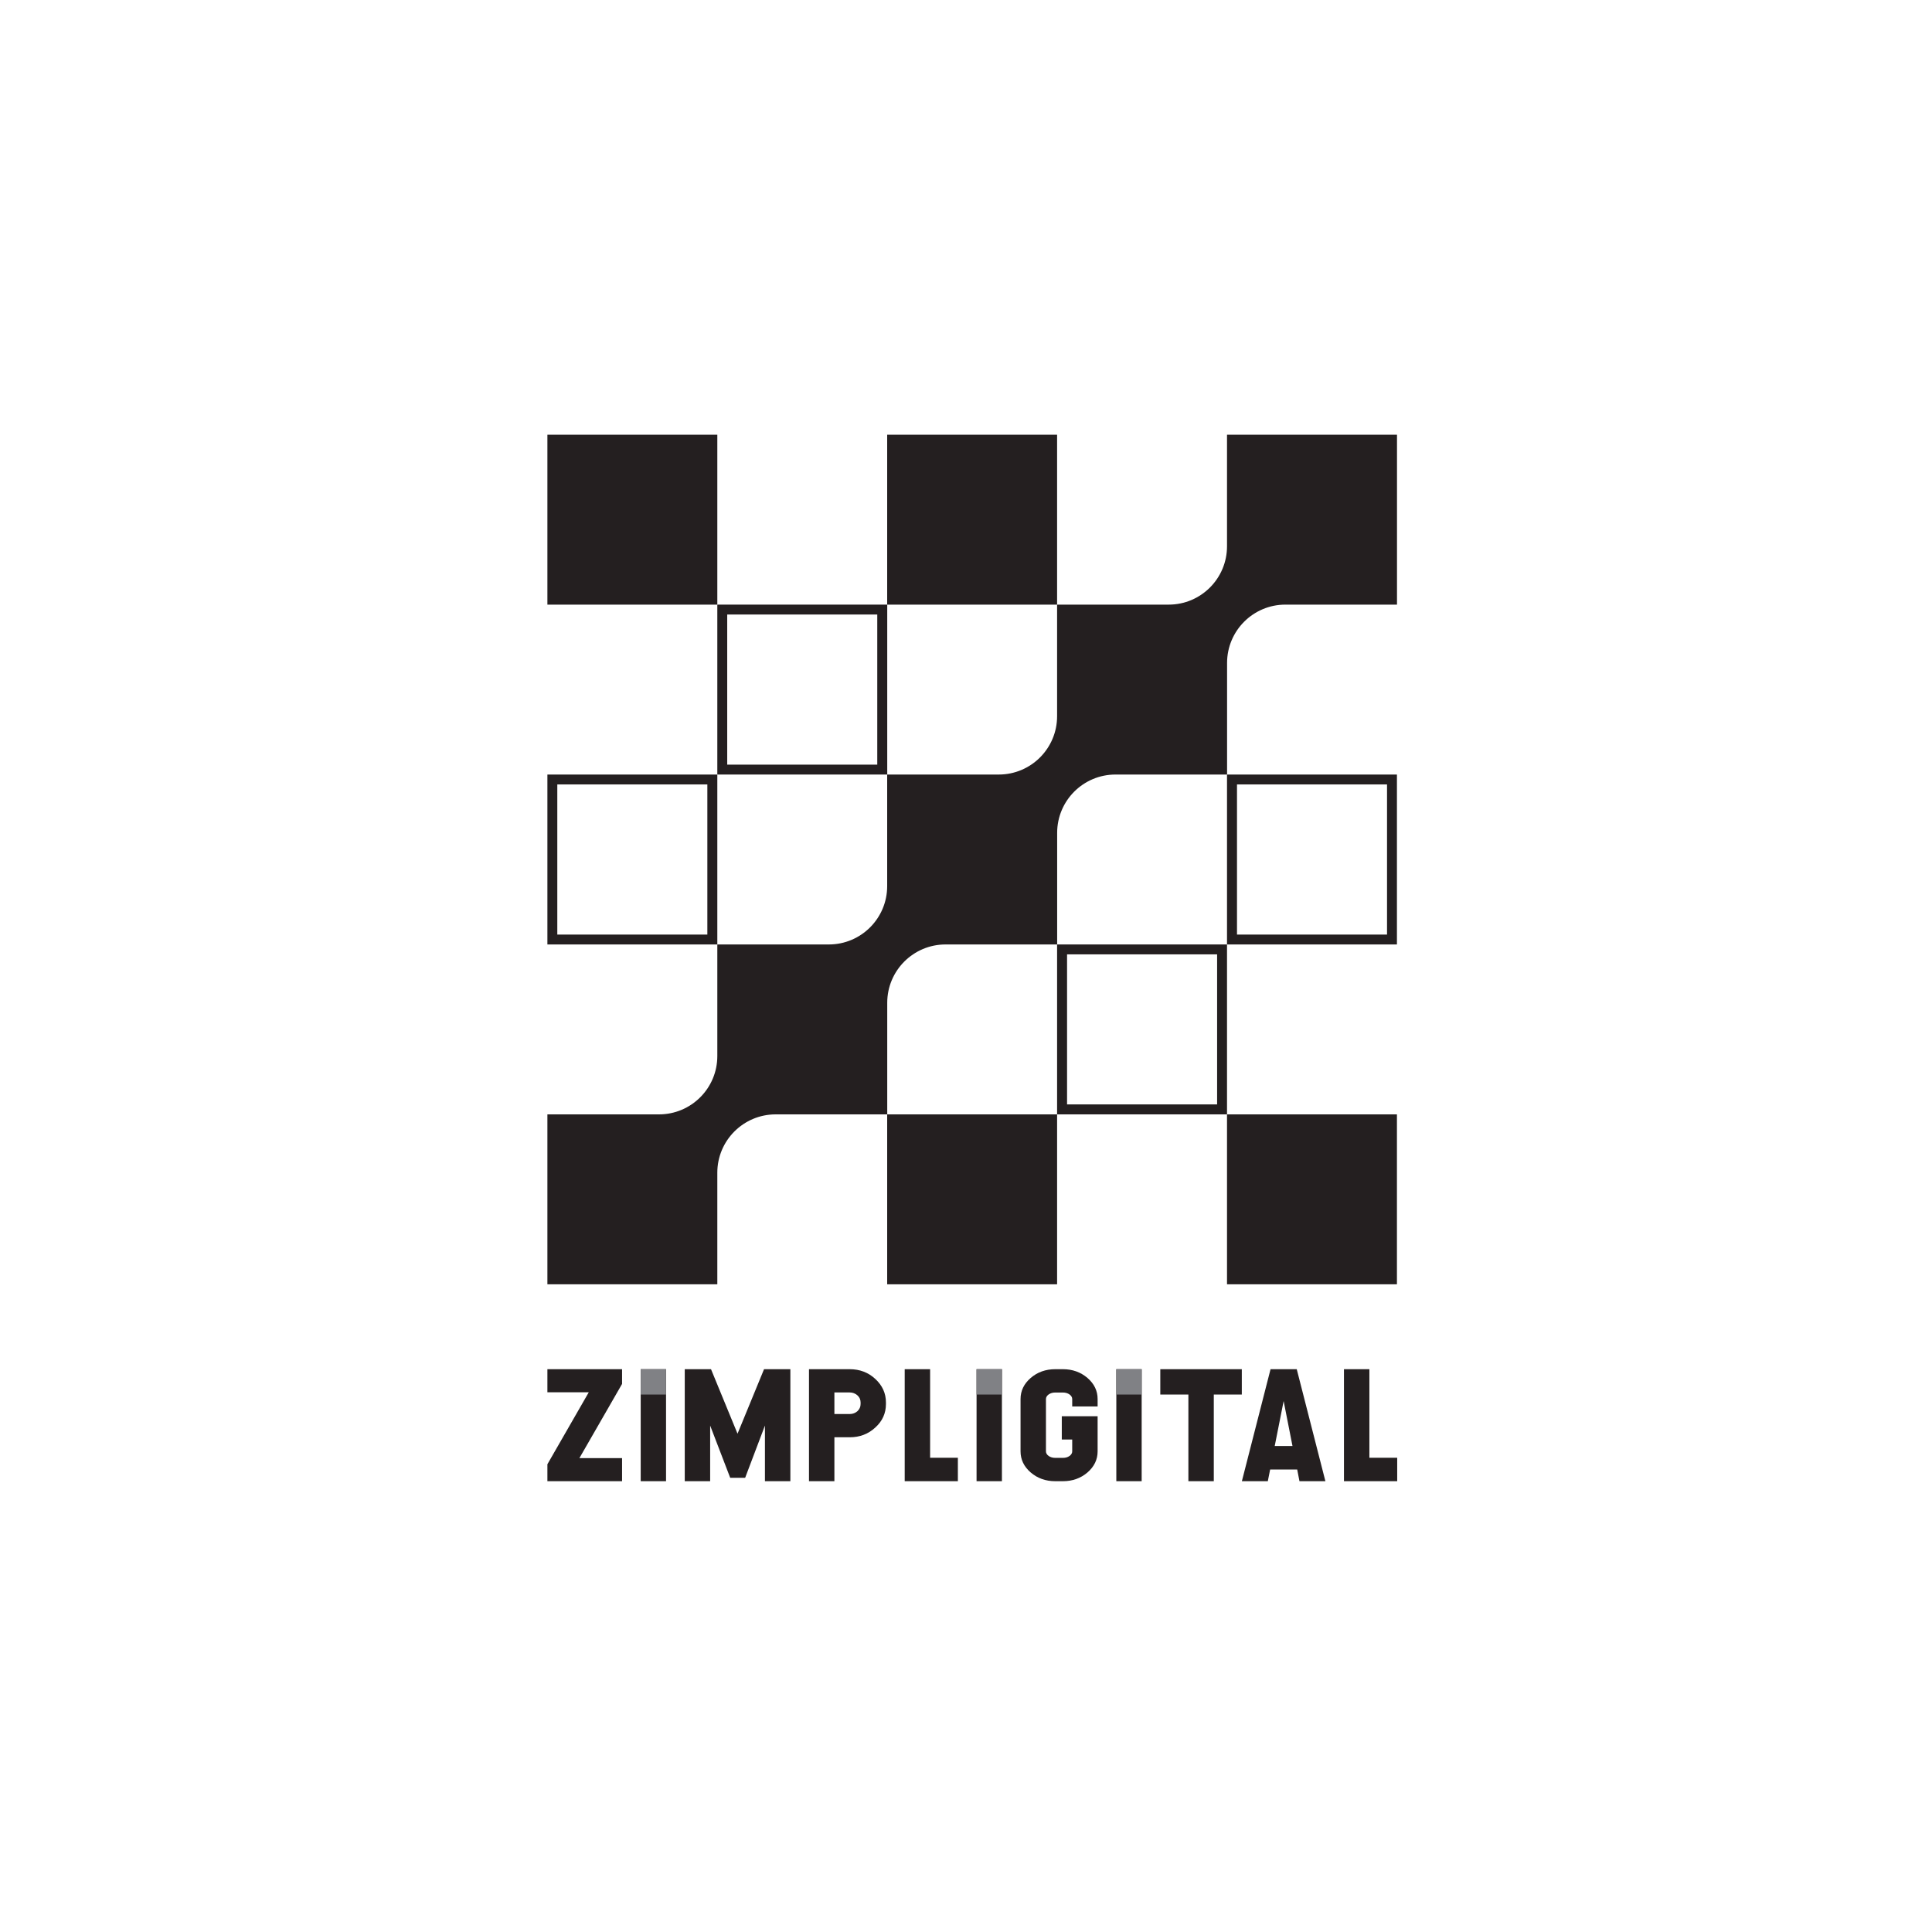<svg width="120" height="120" viewBox="0 0 120 120" fill="none" xmlns="http://www.w3.org/2000/svg">
<g clip-path="url(#clip0_626_3932)">
<path d="M44.554 27H34V37.554H44.554V27Z" fill="#241F20"/>
<path d="M65.658 27H55.104V37.554H65.658V27Z" fill="#241F20"/>
<path d="M76.212 27V33.932C76.212 35.931 74.59 37.554 72.591 37.554H65.658V44.486C65.658 46.485 64.035 48.108 62.036 48.108H55.104V55.04C55.104 57.039 53.481 58.662 51.482 58.662H44.554V65.594C44.554 67.594 42.931 69.216 40.932 69.216H34V79.77H44.554V72.838C44.554 70.839 46.177 69.216 48.176 69.216H55.108V62.284C55.108 60.285 56.731 58.662 58.73 58.662H65.662V51.73C65.662 49.731 67.285 48.108 69.284 48.108H76.216V41.176C76.216 39.177 77.839 37.554 79.838 37.554H86.77V27H76.212Z" fill="#241F20"/>
<path d="M65.658 69.216H55.104V79.77H65.658V69.216Z" fill="#241F20"/>
<path d="M86.766 69.216H76.212V79.77H86.766V69.216Z" fill="#241F20"/>
<path d="M65.658 58.662V69.216H76.212V58.662H65.658ZM75.597 68.597H66.277V59.277H75.597V68.597Z" fill="#241F20"/>
<path d="M76.212 48.108V58.662H86.766V48.108H76.212ZM86.151 58.047H76.832V48.723H86.151V58.047Z" fill="#241F20"/>
<path d="M34 48.108V58.662H44.554V48.108H34ZM43.935 58.047H34.615V48.723H43.935V58.047Z" fill="#241F20"/>
<path d="M44.554 37.554V48.108H55.108V37.554H44.554ZM54.489 47.493H45.169V38.169H54.489V47.493Z" fill="#241F20"/>
<path d="M34 86.476H36.57L34 90.948V92H38.638V90.567H35.987L38.638 85.958V85.043H34V86.476Z" fill="#241F20"/>
<path d="M45.809 89.05L44.162 85.043H42.531V92H44.109V88.544L45.355 91.79H46.282L47.512 88.544V92H49.091V85.043H47.456L45.809 89.05Z" fill="#241F20"/>
<path d="M52.777 85.043H50.248V92H51.826V89.272H52.777C53.4 89.272 53.931 89.07 54.368 88.665C54.809 88.265 55.027 87.779 55.027 87.209V87.107C55.027 86.537 54.805 86.055 54.368 85.65C53.935 85.246 53.4 85.043 52.777 85.043ZM53.453 87.209C53.453 87.379 53.388 87.524 53.259 87.65C53.125 87.767 52.963 87.828 52.777 87.828H51.826V86.488H52.777C52.963 86.488 53.121 86.549 53.259 86.67C53.388 86.788 53.453 86.933 53.453 87.107V87.209Z" fill="#241F20"/>
<path d="M57.771 85.043H56.193V92H59.495V90.543H57.771V85.043Z" fill="#241F20"/>
<path d="M85.055 90.543V85.043H83.476V92H86.783V90.543H85.055Z" fill="#241F20"/>
<path d="M67.544 85.586C67.123 85.226 66.613 85.043 66.022 85.043H65.541C64.95 85.043 64.436 85.226 64.019 85.586C63.598 85.95 63.388 86.387 63.388 86.897V90.147C63.388 90.656 63.598 91.094 64.019 91.458C64.44 91.818 64.95 92 65.541 92H66.022C66.613 92 67.123 91.818 67.544 91.458C67.965 91.094 68.175 90.656 68.175 90.147V87.965H65.95V89.41H66.597V90.147C66.597 90.256 66.54 90.353 66.427 90.434C66.31 90.515 66.176 90.551 66.022 90.551H65.541C65.383 90.551 65.249 90.511 65.136 90.434C65.023 90.353 64.966 90.256 64.966 90.147V86.897C64.966 86.788 65.023 86.691 65.136 86.61C65.254 86.529 65.387 86.492 65.541 86.492H66.022C66.176 86.492 66.314 86.533 66.427 86.61C66.54 86.691 66.597 86.788 66.597 86.897V87.358H68.175V86.897C68.175 86.387 67.965 85.95 67.544 85.586Z" fill="#241F20"/>
<path d="M77.131 85.043H72.068V86.618H73.813V92H75.391V86.618H77.131V85.043Z" fill="#241F20"/>
<path d="M39.795 85.177V86.618V92H41.369V86.618V85.177V85.043H39.795V85.177Z" fill="#241F20"/>
<path d="M69.337 85.177V86.618V92H70.911V86.618V85.177V85.043H69.337V85.177Z" fill="#241F20"/>
<path d="M60.656 85.177V86.618V92H62.231V86.618V85.177V85.043H60.656V85.177Z" fill="#241F20"/>
<path d="M78.916 85.043L77.135 92H78.746L78.891 91.272H80.571L80.712 92H82.323L80.543 85.043H78.916ZM80.279 89.815H79.175L79.729 87.022L80.279 89.815Z" fill="#241F20"/>
<path d="M41.369 85.043H39.795V86.618H41.369V85.043Z" fill="#808185"/>
<path d="M62.231 85.043H60.656V86.618H62.231V85.043Z" fill="#808185"/>
<path d="M70.911 85.043H69.337V86.618H70.911V85.043Z" fill="#808185"/>
</g>
<defs>
<clipPath id="clip0_626_3932">
<rect width="52.783" height="65" fill="white" transform="translate(34 27)"/>
</clipPath>
</defs>
</svg>
